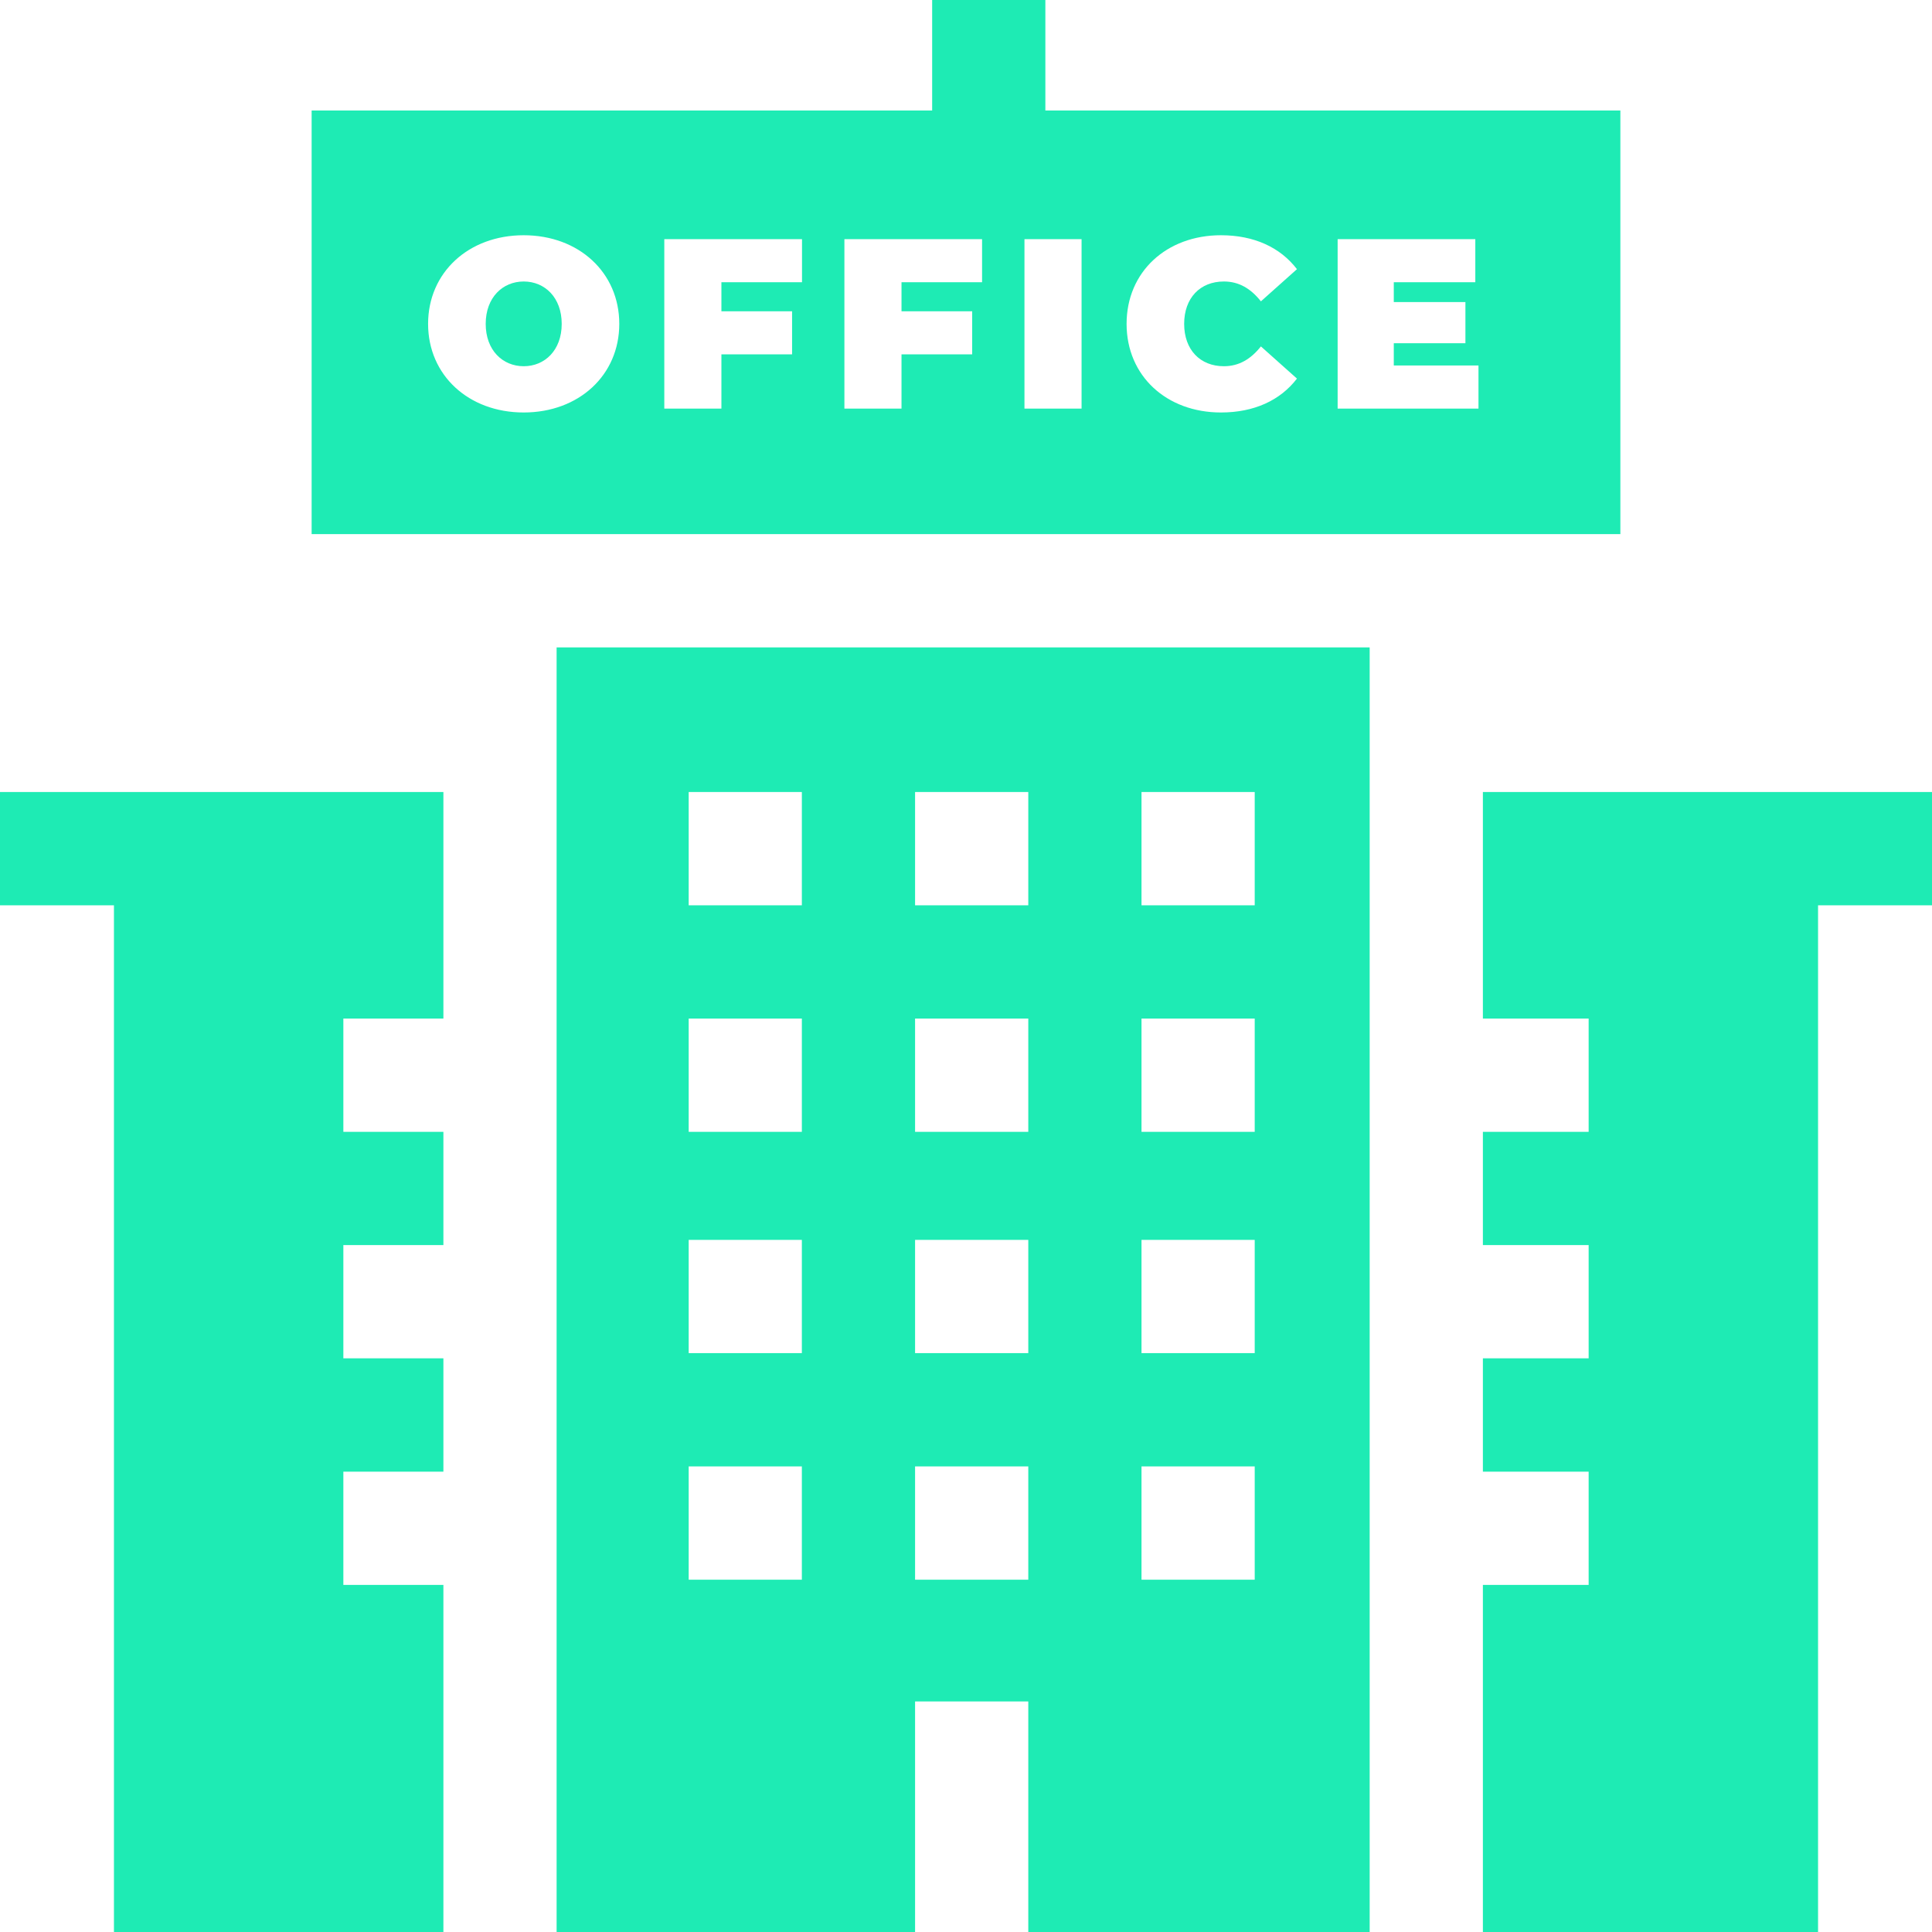 <svg width="50" height="50" viewBox="0 0 50 50" fill="none" xmlns="http://www.w3.org/2000/svg">
<path d="M14.405 16.755V50H23.682V44.034H26.612V50H35.447V16.755H14.405ZM20.752 40.882H17.823V37.951H20.752V40.882ZM20.752 35.019H17.823V32.088H20.752V35.019ZM20.752 29.292H17.823V26.36H20.752V29.292ZM20.752 23.429H17.823V20.498H20.752V23.429ZM26.612 40.882H23.682V37.951H26.612V40.882ZM26.612 35.019H23.682V32.088H26.612V35.019ZM26.612 29.292H23.682V26.36H26.612V29.292ZM26.612 23.429H23.682V20.498H26.612V23.429ZM32.472 40.882H29.542V37.951H32.472V40.882ZM32.472 35.019H29.542V32.088H32.472V35.019ZM32.472 29.292H29.542V26.36H32.472V29.292ZM29.542 23.429V20.498H32.472V23.429H29.542ZM8.886 41.017V38.086H11.475V35.154H8.886V32.223H11.475V29.292H8.886V26.36H11.475V20.498H0V23.429H2.949V50H11.475V41.017H8.886ZM50 20.498H38.377V26.36H41.114V29.292H38.377V32.223H41.114V35.154H38.377V38.086H41.114V41.017H38.377V50H47.051V23.429H50V20.498ZM38.284 13.823H41.935V2.86H27.054V0H24.124V2.86H8.065V13.823H38.284ZM34.618 6.189H38.181V7.304H36.071V7.818H37.925V8.883H36.071V9.459H38.263V10.575H34.618V6.189ZM31.598 6.088C32.456 6.088 33.133 6.402 33.565 6.966L32.632 7.799C32.375 7.473 32.068 7.285 31.674 7.285C31.06 7.285 30.646 7.711 30.646 8.382C30.646 9.052 31.06 9.478 31.674 9.478C32.068 9.478 32.375 9.29 32.632 8.965L33.565 9.798C33.133 10.362 32.456 10.675 31.598 10.675C30.189 10.675 29.156 9.729 29.156 8.382C29.156 7.035 30.189 6.088 31.598 6.088ZM27.991 10.575H26.513V6.189H27.991V10.575ZM21.853 6.189H25.416V7.304H23.331V8.056H25.16V9.171H23.331V10.575H21.853V6.189ZM17.192 6.189H20.756V7.304H18.67V8.056H20.499V9.171H18.67V10.575H17.192V6.189ZM11.079 8.382C11.079 7.053 12.125 6.088 13.553 6.088C14.981 6.088 16.027 7.053 16.027 8.382C16.027 9.71 14.981 10.675 13.553 10.675C12.125 10.675 11.079 9.71 11.079 8.382Z" fill="#1EEBB4"/>
<path d="M14.537 8.382C14.537 7.699 14.098 7.285 13.554 7.285C13.009 7.285 12.57 7.699 12.57 8.382C12.57 9.065 13.009 9.478 13.554 9.478C14.098 9.478 14.537 9.065 14.537 8.382Z" fill="#1EEBB4"/>
</svg>
